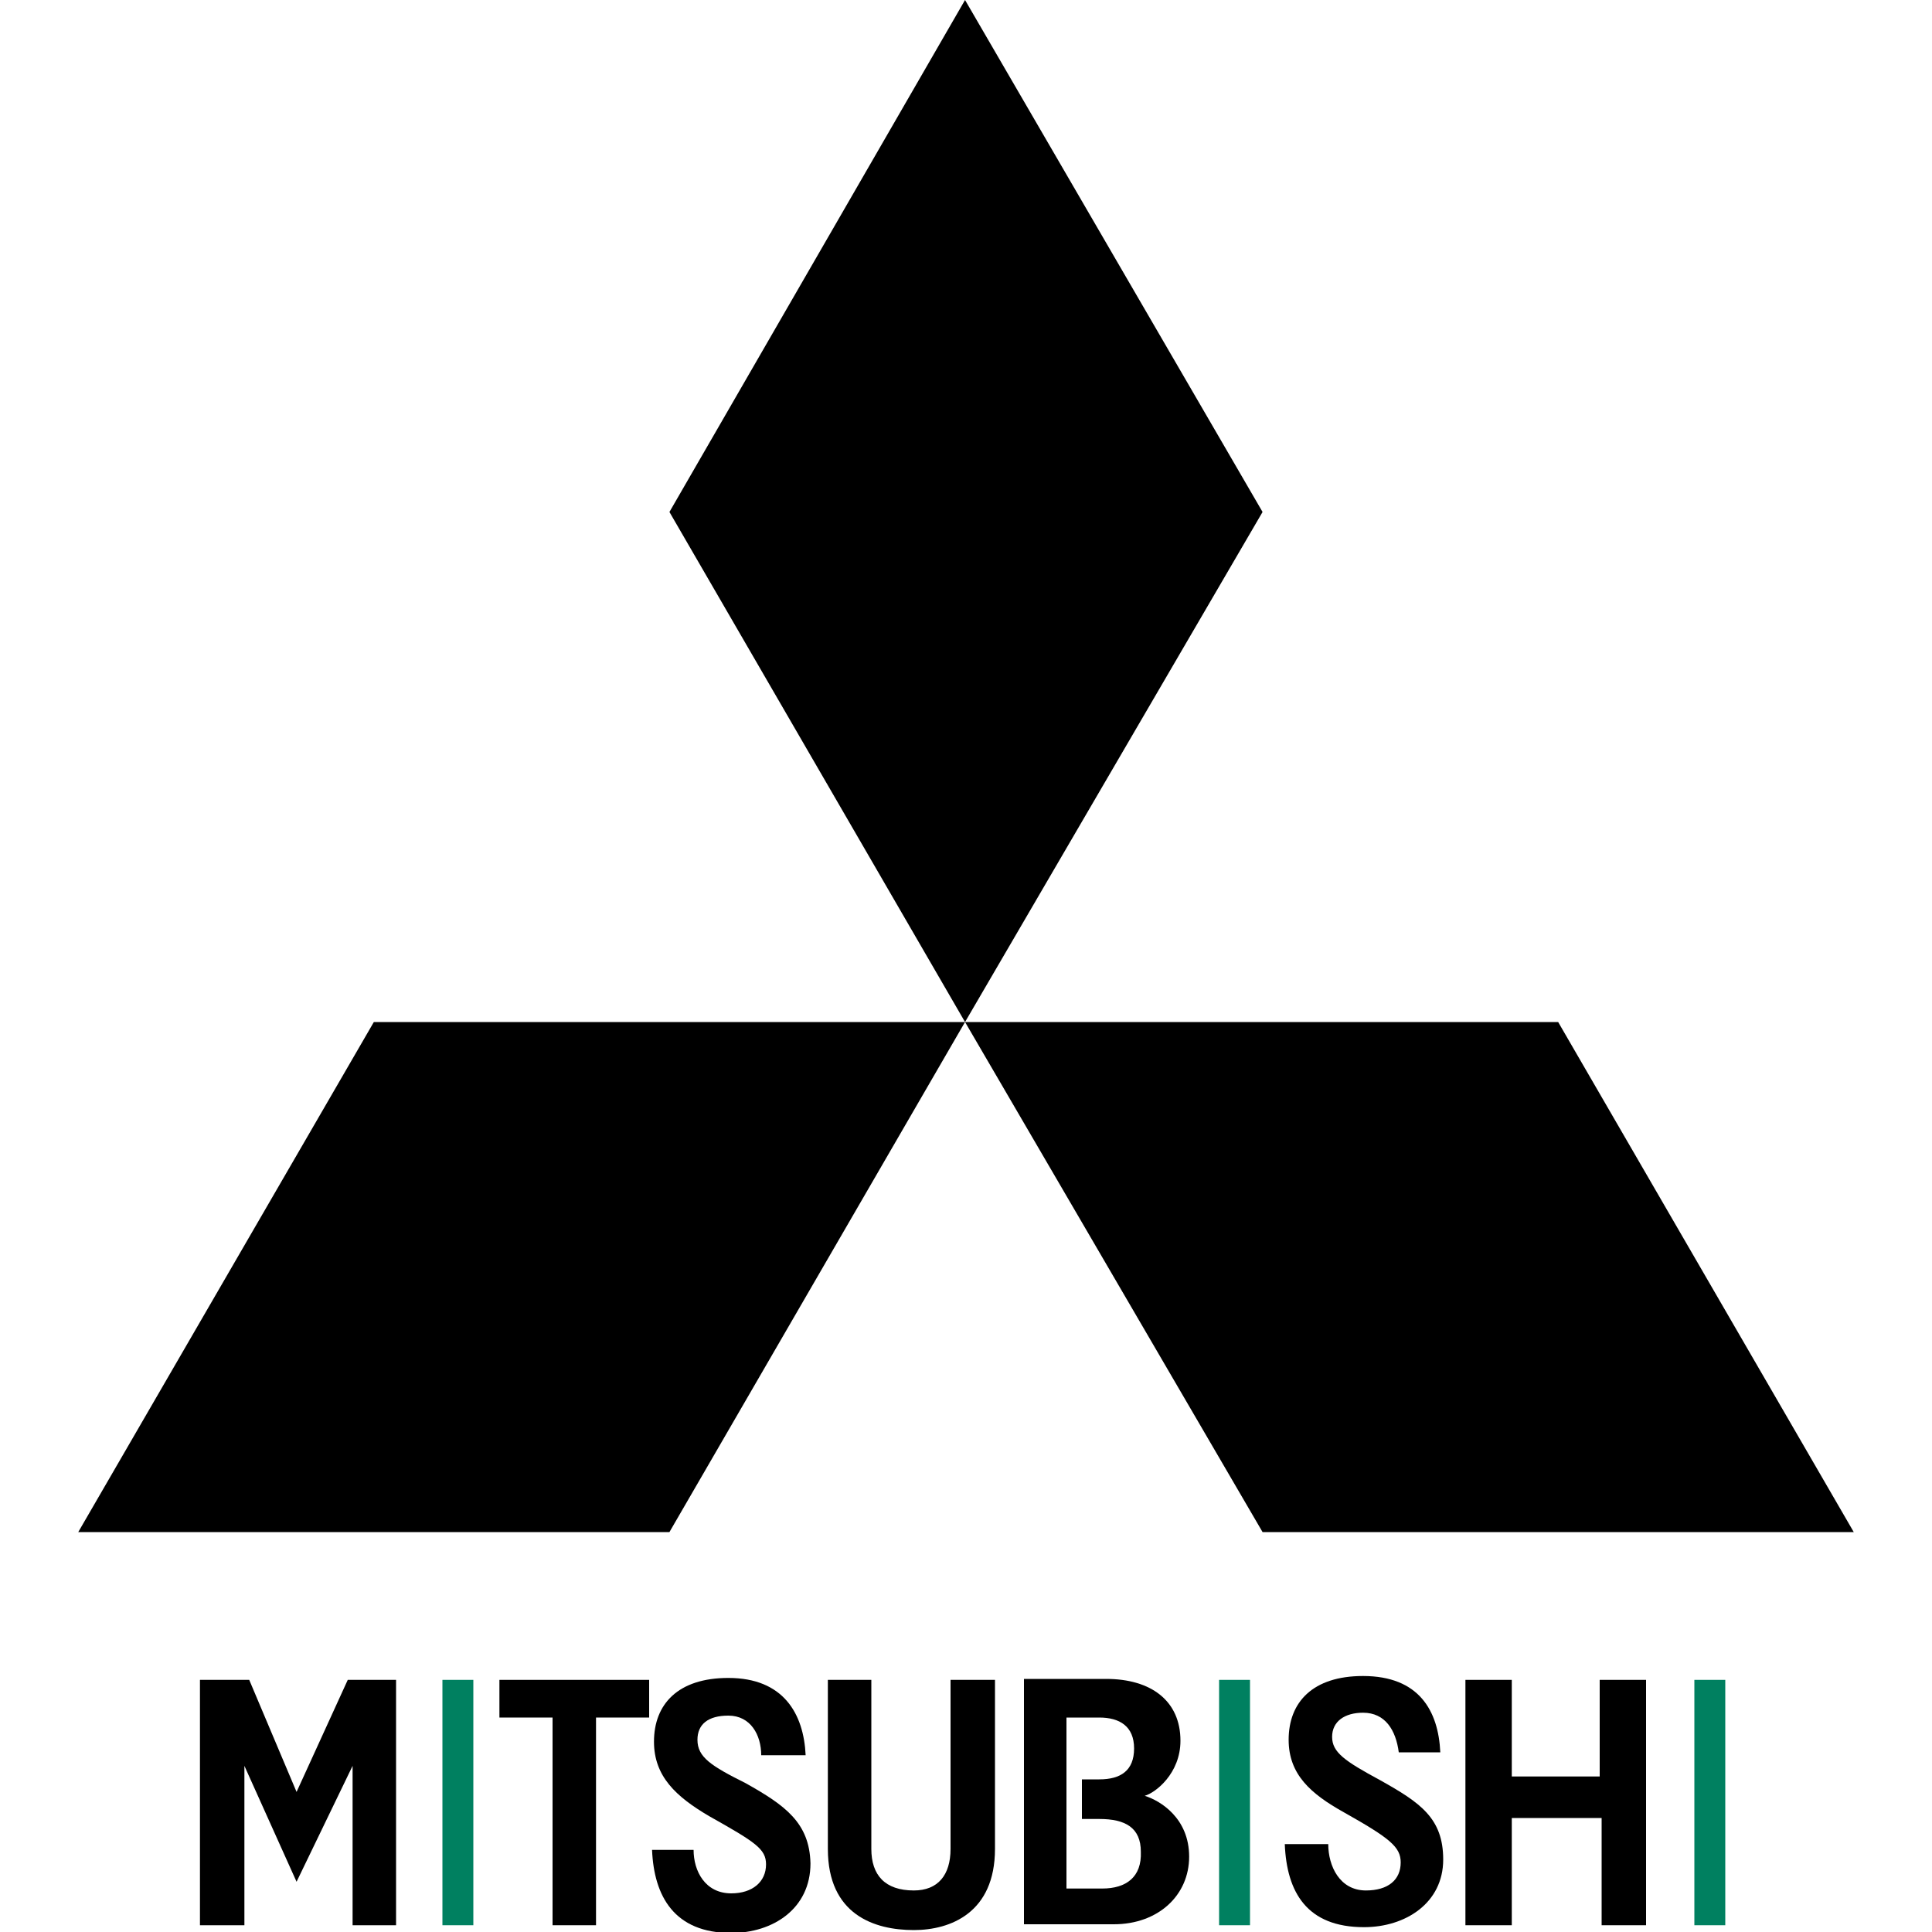 <?xml version="1.0" encoding="utf-8"?>
<!-- Generator: Adobe Illustrator 25.2.1, SVG Export Plug-In . SVG Version: 6.00 Build 0)  -->
<svg version="1.1" id="Layer_1" xmlns="http://www.w3.org/2000/svg" xmlns:xlink="http://www.w3.org/1999/xlink" x="0px" y="0px"
	 viewBox="0 0 200 200" style="enable-background:new 0 0 200 200;" xml:space="preserve">
<style type="text/css">
	.st0{fill:#008060;}
</style>
<g>
	<polygon points="99.9,0 69.3,53 99.9,105.8 130.7,53 	"/>
	<polygon points="99.9,105.8 130.7,158.6 191.9,158.6 161.3,105.8 	"/>
	<polygon points="8.1,158.6 69.3,158.6 99.9,105.8 38.7,105.8 	"/>
	<g>
		<polygon points="30.7,185.5 25.8,173.9 20.7,173.9 20.7,199.3 25.3,199.3 25.3,182.8 30.7,194.8 36.5,182.8 36.5,199.3 41,199.3 
			41,173.9 36,173.9 		"/>
	</g>
	<g>
		<rect x="45.8" y="173.9" class="st0" width="3.2" height="25.4"/>
	</g>
	<g>
		<polygon points="51.7,177.8 57.2,177.8 57.2,199.3 61.7,199.3 61.7,177.8 67.2,177.8 67.2,173.9 51.7,173.9 		"/>
	</g>
	<g>
		<path d="M77.2,184.6c-3.6-1.8-5-2.7-5-4.5c0-1.6,1.1-2.5,3.2-2.5c2.3,0,3.4,2,3.4,4.1h4.6c-0.2-4.3-2.3-8-8-8
			c-5.2,0-7.7,2.7-7.7,6.6c0,3.6,2.3,5.7,5.7,7.7c4.8,2.7,5.9,3.4,5.9,5c0,1.8-1.4,3-3.6,3c-2.7,0-3.9-2.3-3.9-4.5h-4.3
			c0.2,4.8,2.3,8.6,8.2,8.6c4.3,0,8.2-2.5,8.2-7.2C83.8,188.7,81.3,186.9,77.2,184.6"/>
	</g>
	<g>
		<path d="M98.4,191.4c0,2.7-1.3,4.3-3.8,4.3c-3,0-4.4-1.6-4.4-4.3v-17.5h-4.5v17.5c0,6.8,4.8,8.4,8.9,8.4c3.8,0,8.4-1.8,8.4-8.4
			v-17.5h-4.6V191.4z"/>
	</g>
	<g>
		<path d="M118.5,185.9c1.1-0.3,3.7-2.3,3.7-5.7c0-4.1-3-6.4-7.7-6.4H106v25.4h9.3c4.6,0,7.8-3,7.8-7
			C123.1,188.2,120.1,186.4,118.5,185.9 M114.1,195.5h-3.7v-17.7h3.4c2.1,0,3.6,0.9,3.6,3.2c0,2.3-1.4,3.2-3.6,3.2h-1.8v4.1h1.8
			c2.7,0,4.3,0.9,4.3,3.4C118.2,194.3,116.6,195.5,114.1,195.5"/>
	</g>
	<g>
		<polygon points="165.6,183.9 156.5,183.9 156.5,173.9 151.7,173.9 151.7,199.3 156.5,199.3 156.5,188.2 165.8,188.2 165.8,199.3 
			170.4,199.3 170.4,173.9 165.6,173.9 		"/>
	</g>
	<g>
		<rect x="126.2" y="173.9" class="st0" width="3.2" height="25.4"/>
	</g>
	<g>
		<rect x="175.4" y="173.9" class="st0" width="3.2" height="25.4"/>
	</g>
	<g>
		<path d="M142.9,184.3c-3.7-2-5-2.9-5-4.5c0-1.6,1.3-2.5,3.2-2.5c2.3,0,3.4,1.8,3.7,4.1h4.3c-0.2-4.3-2.2-7.9-8-7.9
			c-5.2,0-7.7,2.7-7.7,6.6c0,3.6,2.3,5.6,5.7,7.5c4.8,2.7,5.9,3.6,5.9,5.2c0,1.8-1.3,2.9-3.6,2.9c-2.7,0-3.9-2.5-3.9-4.8H133
			c0.2,5,2.3,8.6,8.2,8.6c4.3,0,8.2-2.5,8.2-7C149.4,188.2,147,186.6,142.9,184.3"/>
	</g>
</g>
</svg>
